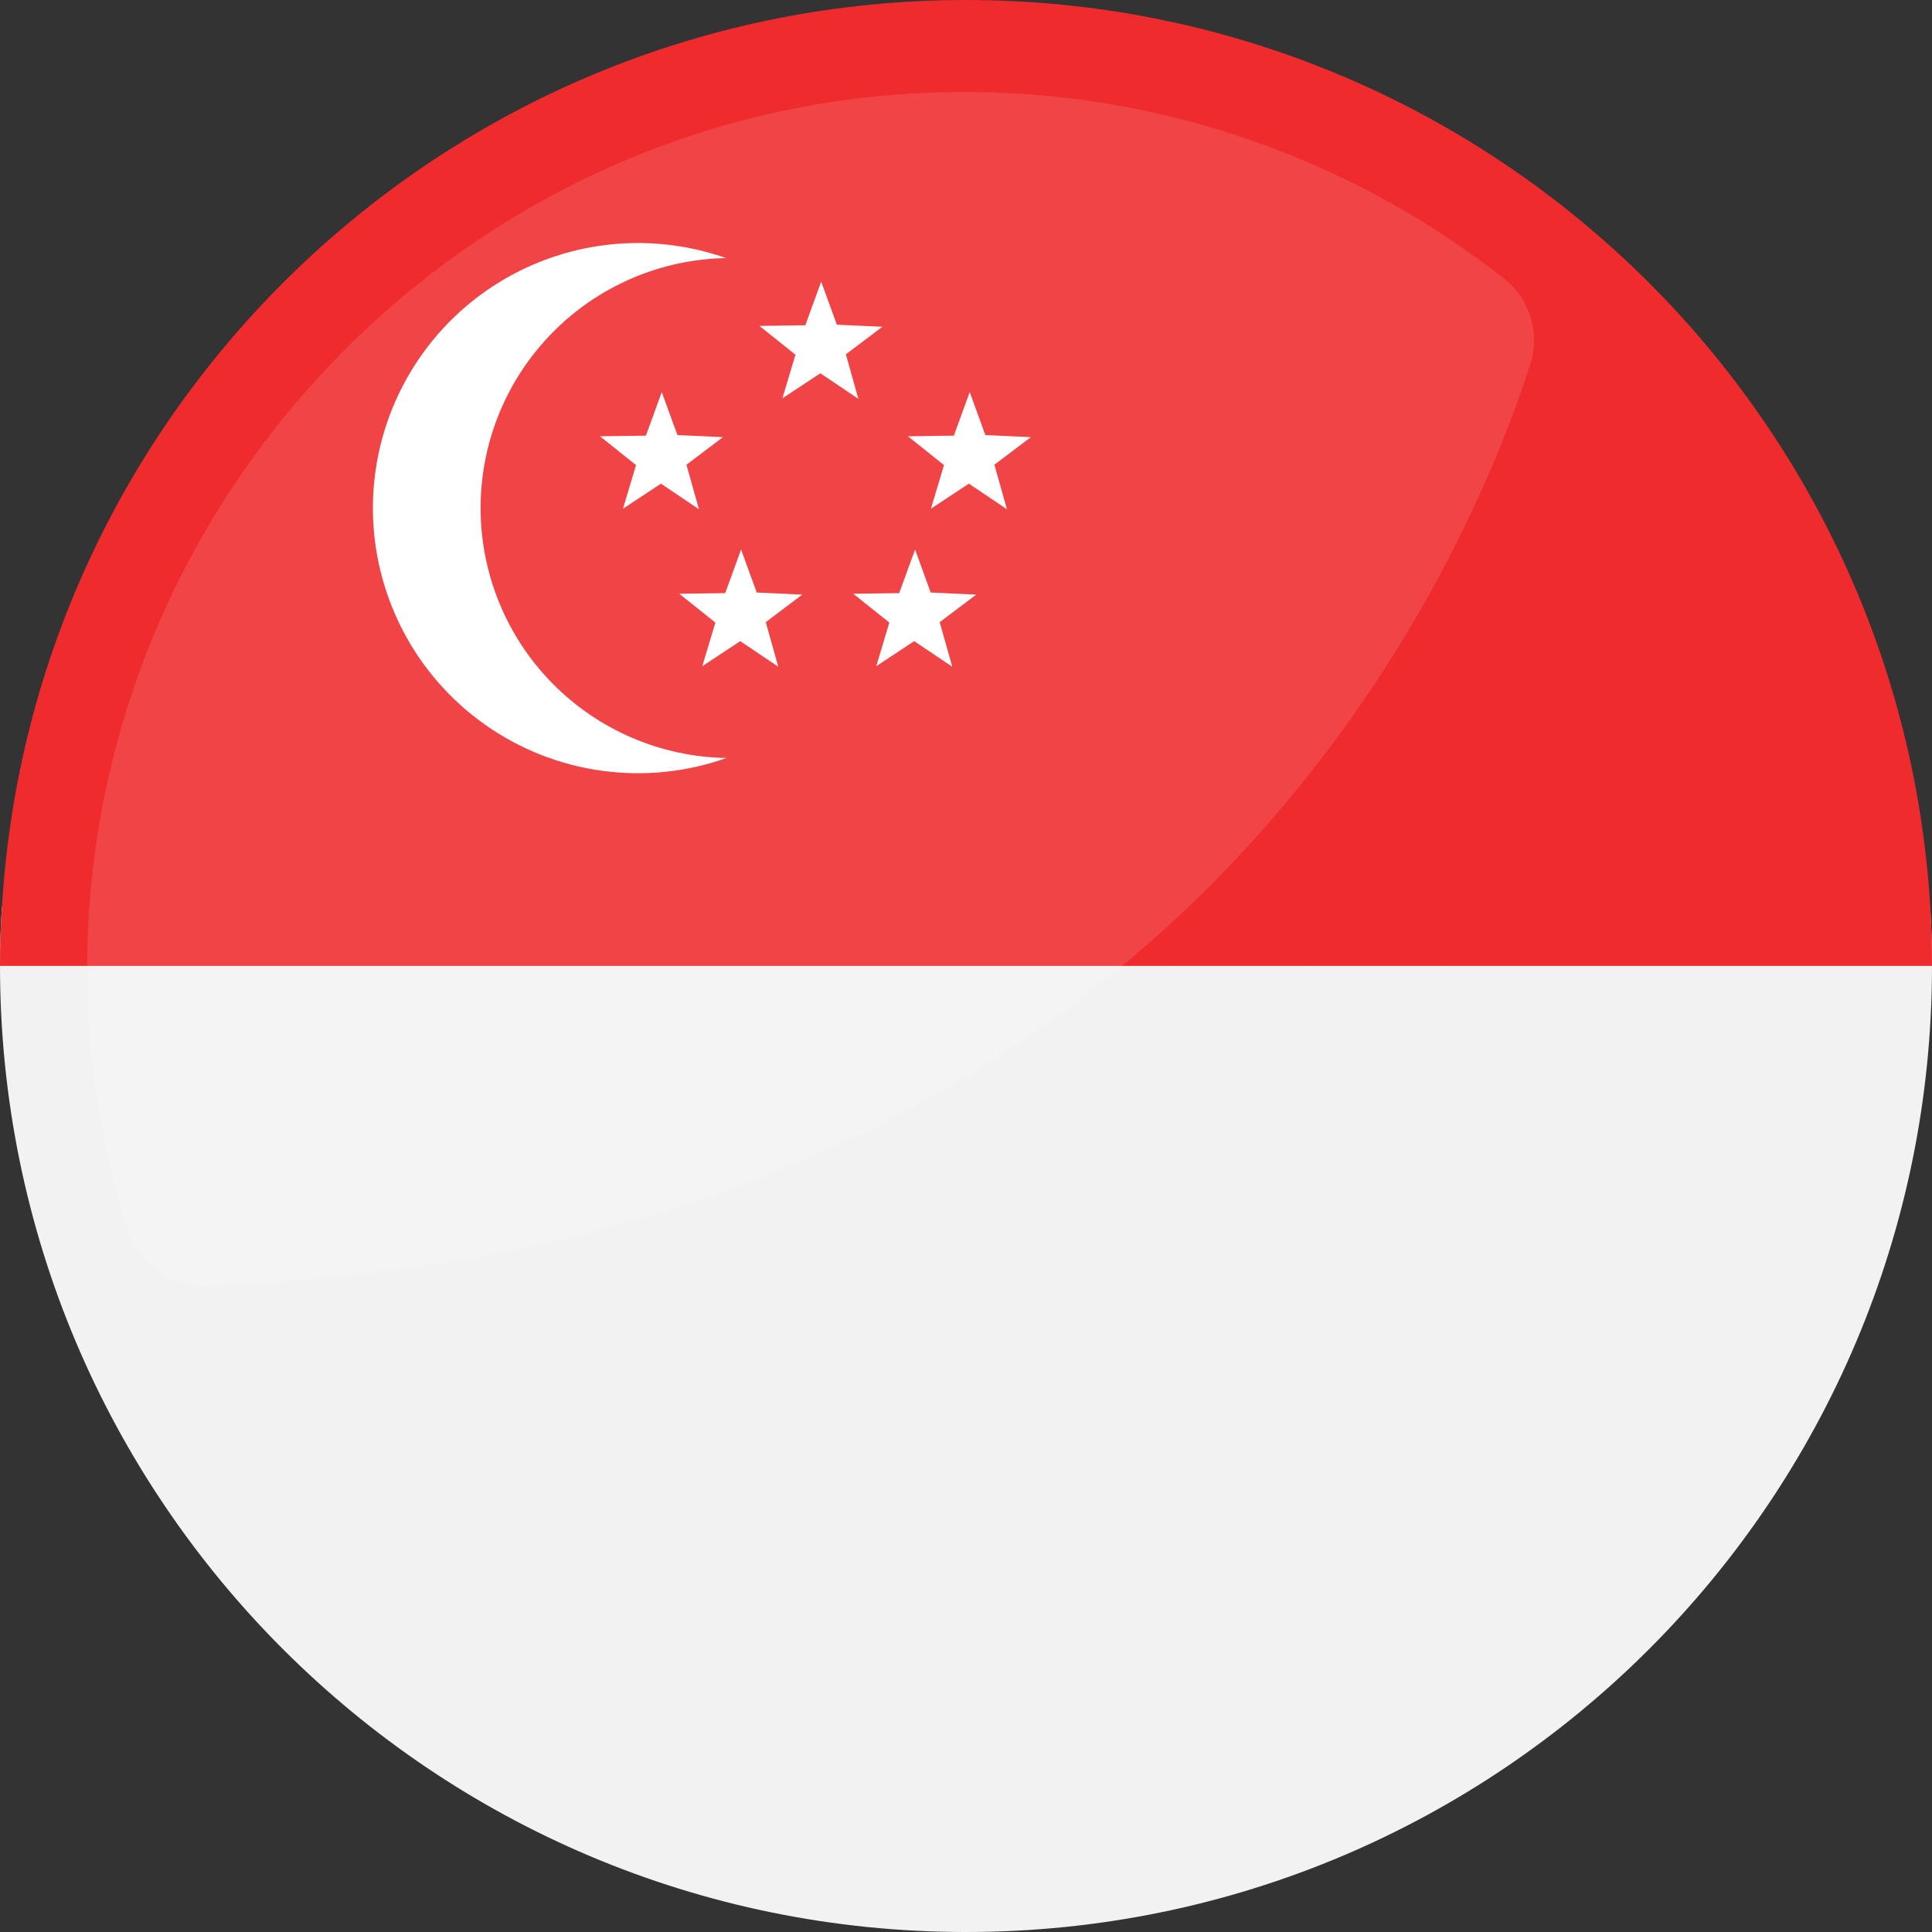                         <svg
                          className="rounded-circle"
                          width="30"
                          height="30"
                          viewBox="0 0 505 505"
                          fill="none"
                          xmlns="http://www.w3.org/2000/svg"
                        >
                          <rect x="0" y="0" width="505" height="505" fill="#333333" stroke="none"/>
                          <path
                            d="M505 252.475C505 391.969 392 505 252.5 505C113 505 0 391.969 0 252.475C0 247.274 0.15 242.124 0.51 237.023H504.51C504.837 242.124 505 247.274 505 252.475Z"
                            fill="#F2F2F2"
                          />
                          <path
                            d="M505 252.475H0C0 247.274 0.15 242.124 0.51 237.023C8.43 104.75 118.27 0 252.51 0C386.75 0 496.57 104.75 504.55 237.023C504.85 242.124 505 247.274 505 252.475Z"
                            fill="#EF2B2D"
                          />
                          <path
                            d="M172.98 102.48L177.07 113.722L188.97 114.262L179.43 121.472L182.7 133.114L172.76 126.423L162.84 132.973L166.25 121.572L156.83 114.042L168.83 113.872L172.98 102.48Z"
                            fill="white"
                          />
                          <path
                            d="M253.47 102.48L257.56 113.722L269.46 114.262L259.92 121.472L263.2 133.114L253.25 126.423L243.33 132.973L246.75 121.572L237.32 114.042L249.33 113.872L253.47 102.48Z"
                            fill="white"
                          />
                          <path
                            d="M193.711 143.634L197.801 154.875L209.701 155.425L200.161 162.626L203.441 174.277L193.491 167.587L183.571 174.137L186.991 162.736L177.561 155.205L189.561 155.035L193.711 143.634Z"
                            fill="white"
                          />
                          <path
                            d="M239.189 143.634L243.269 154.875L255.179 155.425L245.629 162.626L248.909 174.277L238.959 167.587L229.049 174.137L232.459 162.736L223.039 155.205L235.039 155.035L239.189 143.634Z"
                            fill="white"
                          />
                          <path
                            d="M214.65 73.618L218.74 84.869L230.64 85.409L221.1 92.62L224.37 104.261L214.43 97.57L204.51 104.121L207.92 92.72L198.5 85.189L210.5 85.019L214.65 73.618Z"
                            fill="white"
                          />
                          <path
                            d="M189.859 198.15C179.411 201.845 168.23 202.979 157.253 201.459C146.276 199.939 135.824 195.807 126.773 189.411C117.723 183.016 110.338 174.542 105.239 164.702C100.14 154.862 97.475 143.943 97.469 132.86C97.462 121.777 100.113 110.854 105.2 101.008C110.287 91.162 117.661 82.679 126.704 76.272C135.746 69.866 146.194 65.721 157.169 64.187C168.144 62.654 179.327 63.775 189.779 67.457C172.651 67.767 156.329 74.792 144.329 87.02C132.329 99.248 125.611 115.699 125.622 132.833C125.632 149.966 132.37 166.409 144.385 178.622C156.4 190.835 172.73 197.841 189.859 198.13V198.15Z"
                            fill="white"
                          />
                          <path
                            opacity="0.12"
                            d="M393.219 72.888C350.809 39.505 297.934 22.25 243.999 24.193C120.329 28.353 21.439 131.993 22.789 255.736C23.01 277.969 26.476 300.051 33.079 321.282C34.42 325.652 37.16 329.461 40.876 332.123C44.592 334.784 49.08 336.151 53.649 336.014C304.779 327.483 381.699 151.865 399.989 95.29C401.282 91.311 401.327 87.032 400.116 83.027C398.906 79.022 396.499 75.484 393.219 72.888Z"
                            fill="white"
                          />
                        </svg>